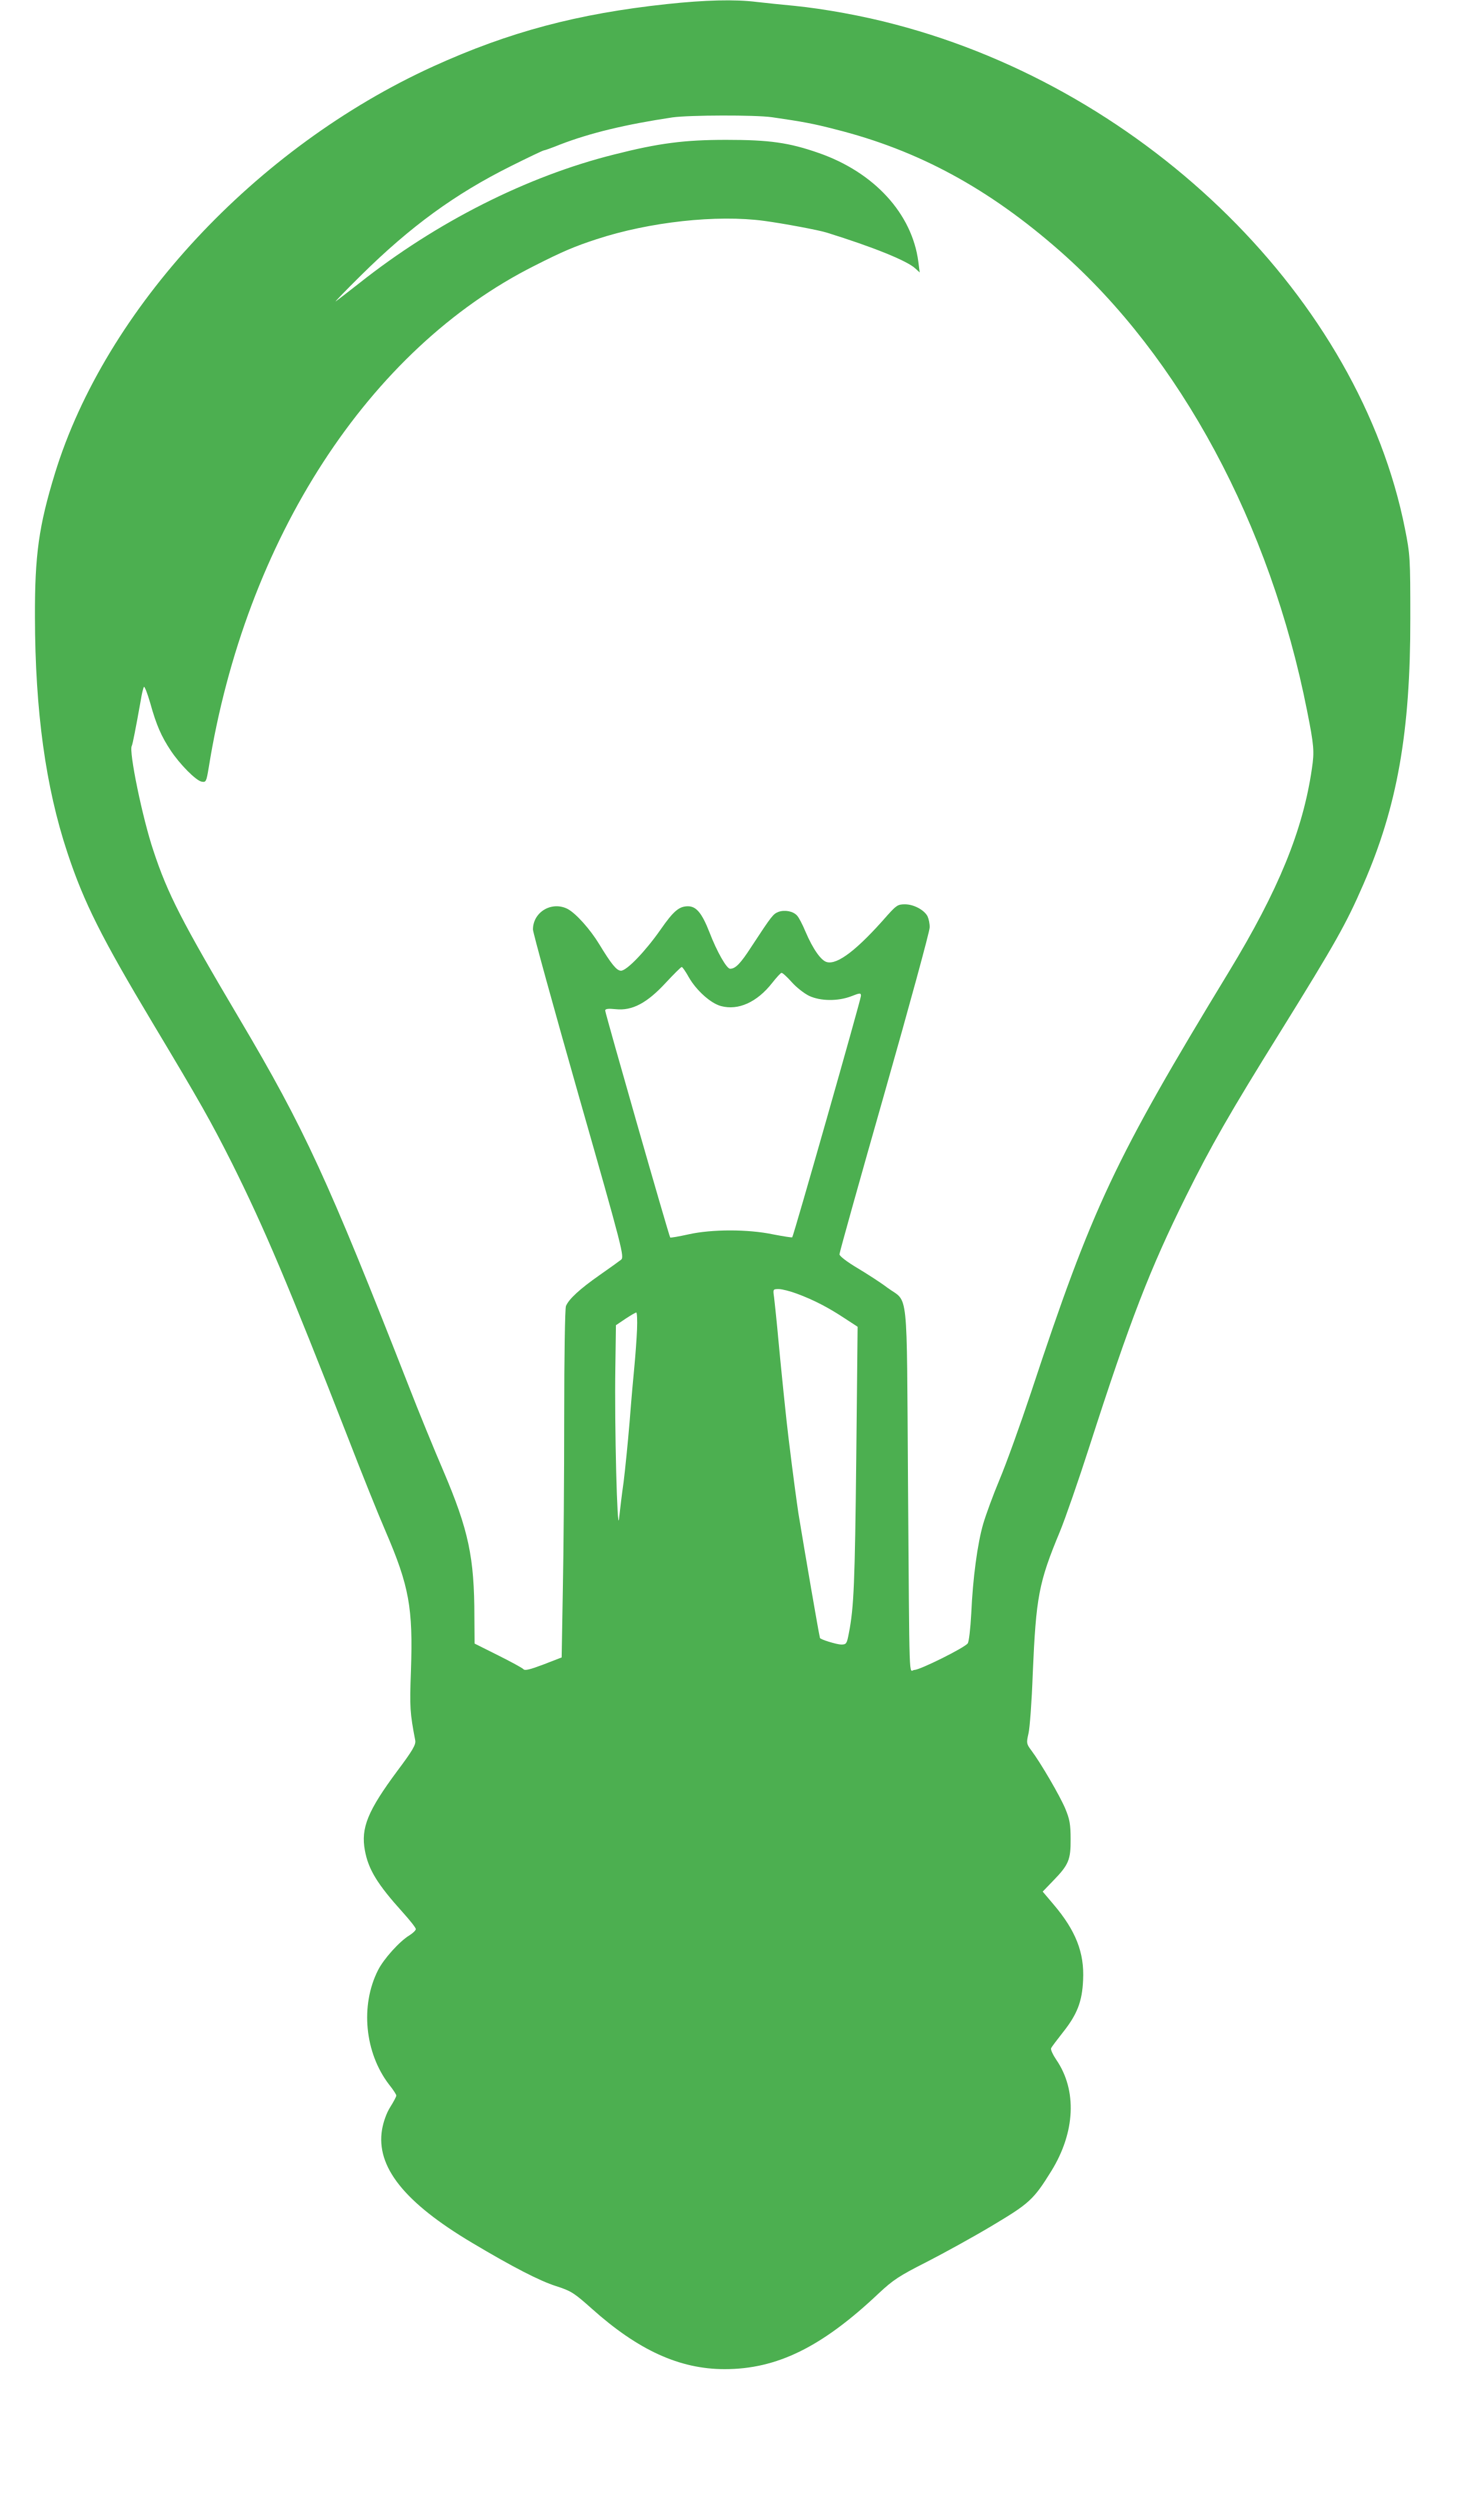 <?xml version="1.0" standalone="no"?>
<!DOCTYPE svg PUBLIC "-//W3C//DTD SVG 20010904//EN"
 "http://www.w3.org/TR/2001/REC-SVG-20010904/DTD/svg10.dtd">
<svg version="1.0" xmlns="http://www.w3.org/2000/svg"
 width="754pt" height="1280pt" viewBox="0 0 754 1280"
 preserveAspectRatio="xMidYMid meet">
<g transform="translate(0,1280) scale(0.1,-0.1)"
fill="#4caf50" stroke="none">
<path d="M3415 12779 c-456 -49 -807 -142 -1196 -319 -909 -414 -1679 -1241
-1938 -2085 -82 -268 -103 -416 -102 -734 1 -482 55 -872 166 -1206 85 -257
176 -437 437 -873 245 -409 296 -499 406 -717 166 -333 289 -623 596 -1410 68
-176 154 -390 191 -475 121 -281 141 -392 130 -714 -7 -191 -5 -215 22 -357 4
-21 -13 -51 -91 -155 -153 -206 -188 -293 -167 -408 18 -98 64 -173 193 -316
37 -41 68 -80 68 -87 0 -6 -15 -21 -33 -32 -51 -31 -132 -121 -161 -179 -91
-180 -68 -422 57 -585 21 -26 37 -51 37 -56 0 -6 -14 -32 -31 -59 -19 -30 -35
-75 -42 -115 -32 -190 113 -373 461 -580 208 -124 348 -196 431 -222 77 -25
91 -34 182 -115 238 -213 450 -310 681 -310 268 0 498 113 789 388 74 69 104
89 244 160 88 45 239 128 336 186 191 114 213 133 304 280 123 199 133 414 25
571 -17 25 -29 51 -26 58 3 7 31 44 61 82 73 92 98 157 103 267 7 141 -38 254
-152 388 l-55 65 53 55 c80 82 91 108 90 215 0 74 -5 101 -27 154 -26 63 -126
235 -175 300 -24 32 -25 37 -14 85 7 28 17 166 22 306 17 394 30 466 139 728
28 68 96 264 151 435 210 652 311 911 495 1282 127 256 224 426 485 845 283
456 336 551 423 751 174 398 242 781 241 1364 0 307 -1 325 -27 456 -232 1173
-1314 2244 -2612 2584 -161 43 -364 80 -515 95 -63 6 -151 15 -194 20 -112 14
-264 10 -461 -11z m538 -579 c160 -23 217 -34 325 -62 426 -107 787 -303 1152
-624 615 -541 1077 -1400 1265 -2352 36 -180 38 -210 25 -297 -46 -317 -171
-622 -425 -1040 -587 -965 -699 -1203 -1014 -2155 -54 -162 -126 -362 -160
-443 -34 -81 -72 -185 -85 -230 -29 -100 -53 -277 -61 -459 -4 -77 -12 -144
-18 -152 -17 -23 -245 -136 -273 -136 -29 0 -25 -124 -33 970 -7 1010 4 907
-104 986 -34 26 -104 71 -154 101 -54 32 -93 62 -93 71 0 9 104 381 231 826
127 446 231 827 231 847 1 19 -5 45 -11 58 -18 33 -71 61 -116 61 -36 0 -44
-6 -90 -57 -152 -174 -254 -253 -309 -239 -30 7 -72 67 -110 156 -15 36 -34
73 -43 82 -20 23 -64 31 -96 19 -27 -11 -33 -18 -138 -178 -56 -87 -82 -113
-109 -113 -18 0 -68 88 -106 187 -38 97 -67 133 -110 133 -45 0 -74 -24 -140
-119 -79 -113 -174 -211 -203 -211 -22 0 -49 33 -111 135 -46 76 -119 158
-162 181 -81 42 -178 -15 -178 -105 0 -16 106 -400 235 -853 226 -791 234
-824 216 -838 -10 -8 -59 -43 -109 -78 -103 -72 -159 -124 -173 -159 -5 -14
-9 -256 -9 -567 0 -299 -3 -698 -7 -888 l-6 -344 -93 -36 c-69 -26 -96 -33
-103 -24 -5 6 -64 38 -130 71 l-120 60 -1 136 c0 306 -30 445 -158 746 -49
114 -129 309 -177 433 -416 1062 -535 1321 -868 1883 -296 500 -368 640 -441
861 -56 166 -127 511 -111 537 4 6 21 93 46 233 5 33 13 64 16 69 3 6 18 -32
33 -84 31 -112 57 -170 104 -241 47 -71 130 -155 159 -160 22 -4 24 -1 36 71
188 1171 820 2144 1668 2570 146 74 205 99 318 136 271 89 618 127 860 94 97
-13 279 -47 320 -60 238 -74 411 -144 453 -183 l23 -21 -7 55 c-32 246 -226
458 -511 557 -152 53 -252 67 -473 67 -214 0 -346 -17 -574 -75 -445 -111
-911 -346 -1307 -660 -57 -45 -111 -86 -119 -92 -8 -5 50 55 130 134 253 250
481 416 768 559 88 44 164 80 168 80 4 0 41 13 83 30 153 59 335 103 576 139
86 12 423 13 508 1z m-425 -4403 c38 -67 112 -134 165 -148 89 -24 185 20 262
118 22 28 44 52 48 52 5 1 29 -21 53 -48 24 -27 64 -58 89 -70 58 -27 147 -28
215 -2 46 18 50 18 50 2 0 -17 -345 -1229 -352 -1236 -2 -2 -46 5 -98 15 -129
27 -313 27 -434 0 -49 -11 -91 -18 -93 -16 -6 6 -333 1148 -333 1162 0 9 15
11 54 7 84 -9 160 31 256 135 41 44 78 81 82 81 3 1 20 -23 36 -52z m555
-1621 c86 -32 159 -70 241 -124 l69 -45 -7 -671 c-7 -639 -12 -767 -38 -898
-10 -54 -13 -58 -39 -58 -22 0 -108 26 -109 34 -7 27 -80 453 -110 636 -9 60
-27 191 -50 380 -10 76 -41 377 -59 575 -6 61 -13 129 -16 153 -6 41 -6 42 24
42 17 0 59 -11 94 -24z m-820 -183 c-2 -49 -8 -131 -13 -183 -5 -52 -17 -183
-25 -290 -9 -107 -23 -247 -31 -310 -9 -63 -19 -146 -23 -185 -9 -92 -24 476
-19 775 l3 215 49 33 c26 17 51 32 55 32 4 0 6 -39 4 -87z"/>
</g>
</svg>

